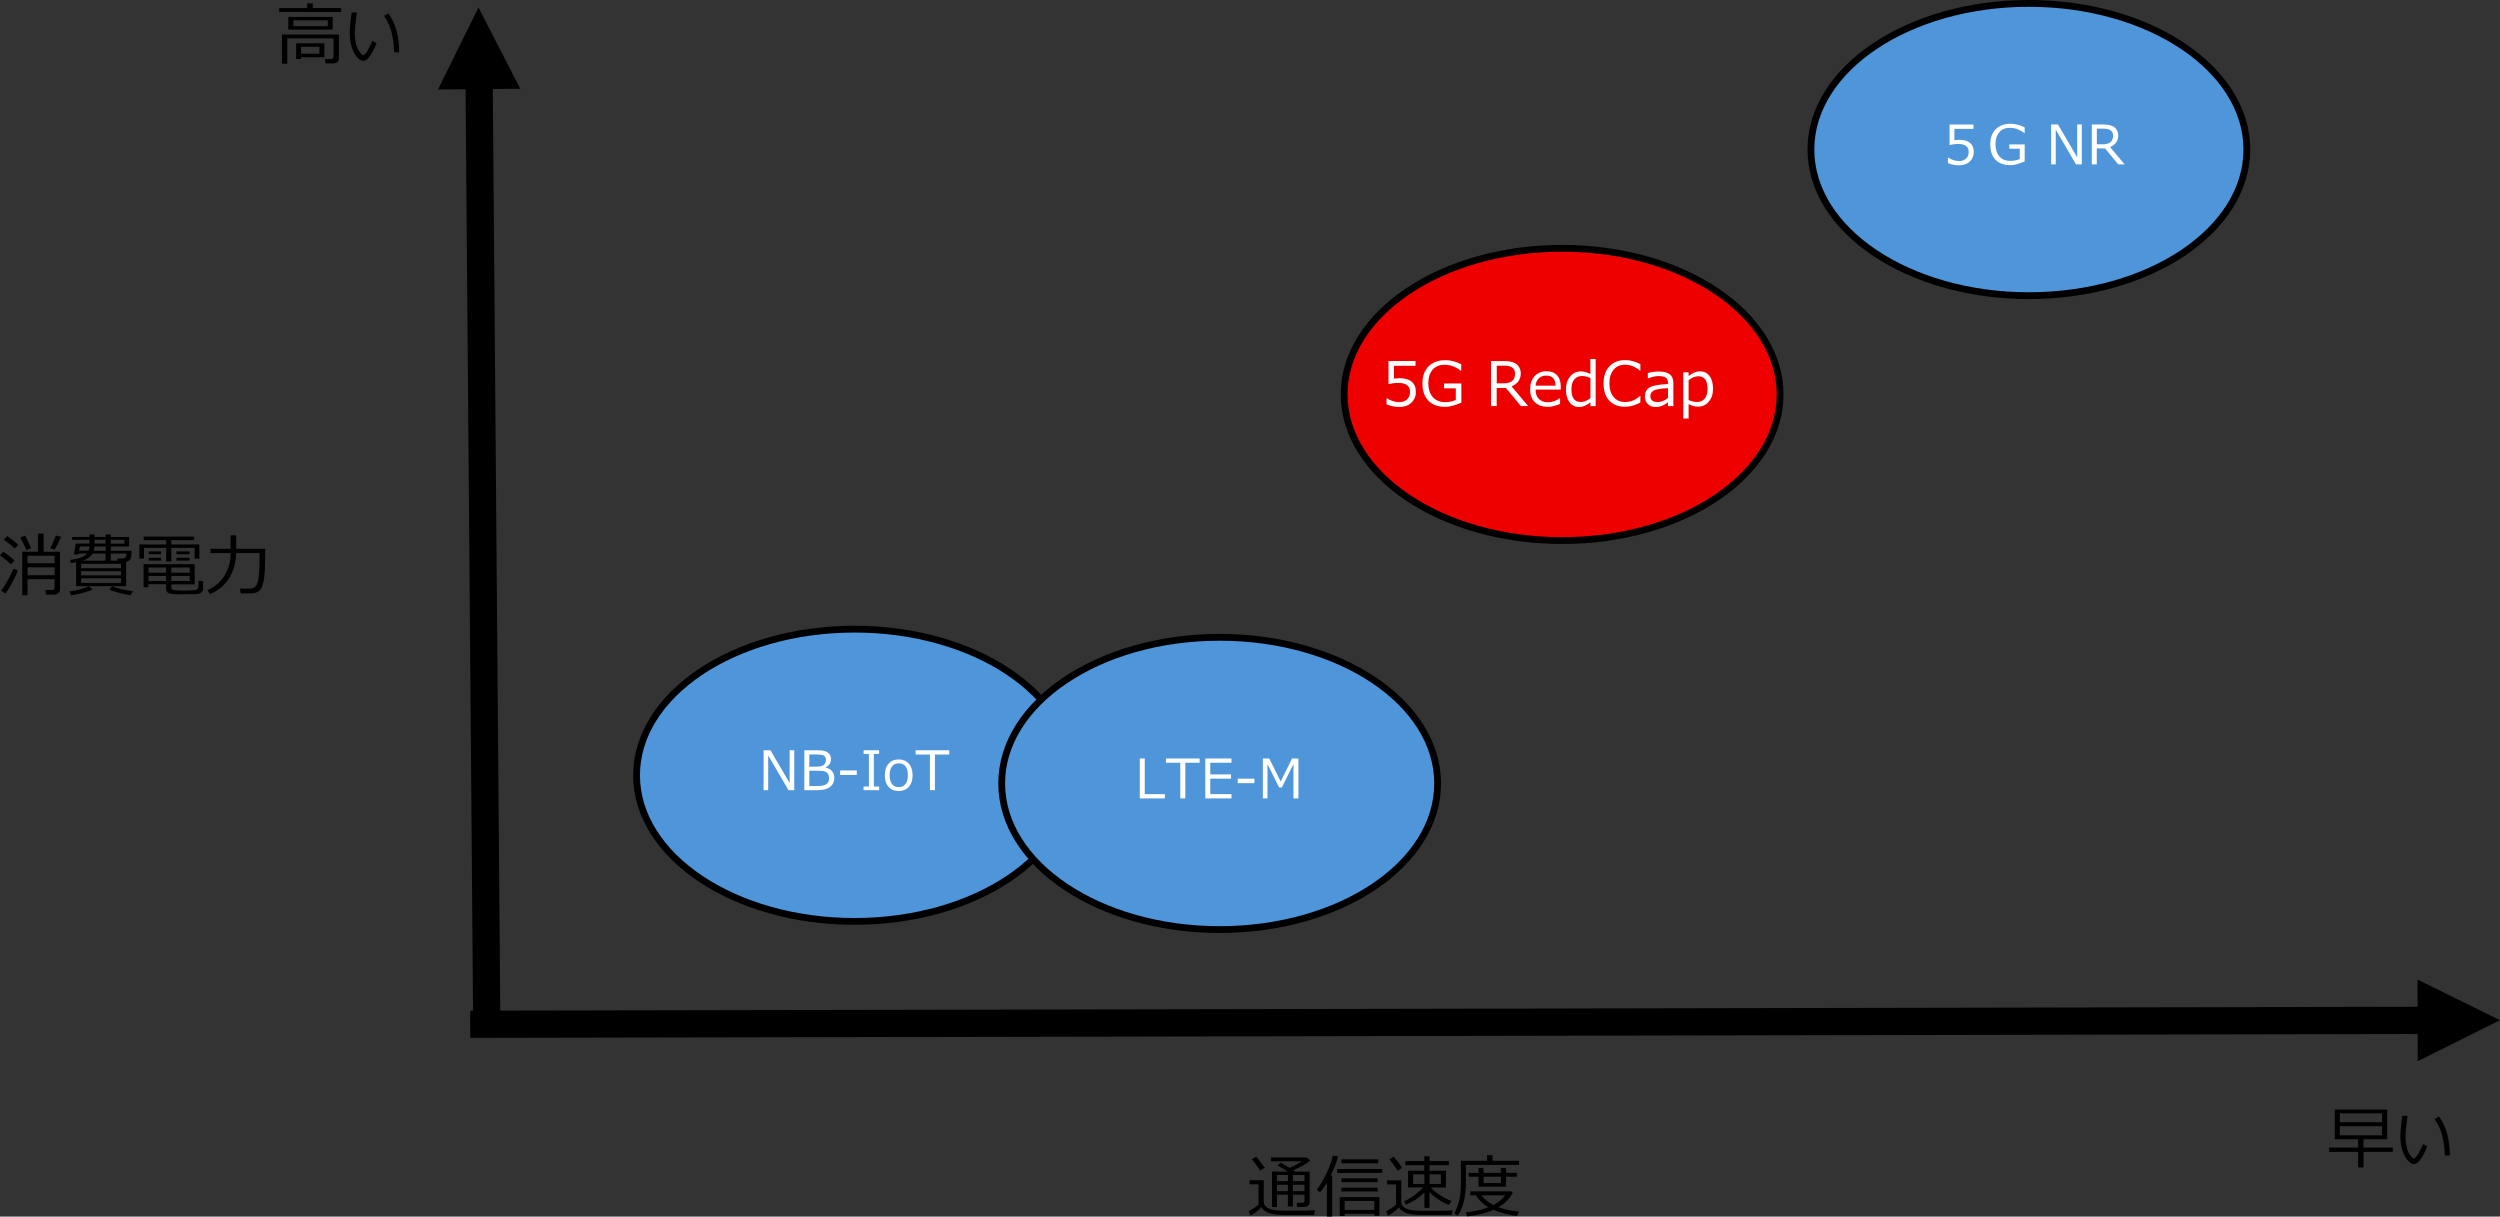 <?xml version="1.0" encoding="UTF-8"?><svg id="_レイヤー_1" xmlns="http://www.w3.org/2000/svg" viewBox="0 0 367.48 178.83"><rect x="0" y="0" width="367.48" height="178.83" fill="#333333" stroke="none"/><defs><style>.cls-1{fill:#4e95d9;}.cls-1,.cls-2,.cls-3{fill-rule:evenodd;}.cls-4{fill:#fff;}.cls-5{stroke-width:4px;}.cls-5,.cls-6{fill:none;stroke:#000;stroke-miterlimit:8;}.cls-3{fill:#e00;}</style></defs><path d="M346.63,171.6v-2.28h-4.26v-.64h4.26v-1.22h-3.43v-4.36h7.7v4.36h-3.48v1.22h4.31v.64h-4.31v2.28h-.78ZM343.94,164.96h6.21v-1.31h-6.21v1.31ZM350.14,165.54h-6.21v1.34h6.21v-1.34Z"/><path d="M356.78,168.5c-.11.31-.27.67-.48,1.09-.21.41-.44.77-.69,1.07-.25.3-.51.45-.78.45-.16,0-.31-.04-.44-.12s-.3-.23-.5-.46c-.21-.22-.4-.53-.57-.93-.17-.39-.3-.8-.37-1.24-.08-.43-.11-.85-.11-1.26,0-.37.03-.88.09-1.55.08-.7.14-1.21.18-1.54h.78c-.04.29-.11.81-.2,1.54-.07.65-.1,1.17-.1,1.55,0,.57.07,1.08.17,1.53s.28.84.52,1.17c.24.32.42.49.52.49.17,0,.38-.22.64-.65.26-.43.5-.92.73-1.46l.61.31ZM360.11,169.84l-.74.02v-.09c-.03-.97-.15-1.91-.37-2.8s-.59-1.72-1.12-2.47l.63-.38c1.07,1.48,1.6,3.38,1.6,5.71Z"/><path d="M41.04,1.76v-.57h4.11V.49h.83v.69h4.16v.57h-9.11ZM48.98,9.32h-1.14l-.1-.65h.9c.26,0,.39-.11.39-.33v-2.7h-6.8v3.73h-.78v-4.29h8.37v3.55c0,.21-.08.38-.23.5-.15.12-.35.19-.59.19ZM42.38,4.35v-1.86h6.52v1.86h-6.52ZM48.18,2.99h-5.05v.86h5.05v-.86ZM44.25,8.43v.24h-.72v-2.31h4.15v2.06h-3.43ZM46.95,6.88h-2.7v1.02h2.7v-1.02Z"/><path d="M55.35,6.33c-.11.31-.27.67-.48,1.09-.21.41-.44.77-.69,1.07-.25.3-.51.45-.78.45-.16,0-.31-.04-.44-.12-.13-.08-.3-.23-.5-.46s-.4-.53-.57-.93-.3-.8-.37-1.24c-.08-.43-.11-.85-.11-1.26,0-.37.03-.88.09-1.55.08-.7.14-1.21.18-1.54h.78c-.04.29-.11.81-.2,1.54-.07.65-.1,1.17-.1,1.55,0,.57.07,1.08.17,1.53.11.45.28.84.52,1.17.24.32.42.49.52.49.17,0,.39-.22.64-.65.26-.43.5-.92.73-1.46l.61.31ZM58.68,7.67l-.74.02v-.09c-.03-.97-.15-1.9-.37-2.8-.22-.89-.59-1.72-1.12-2.47l.63-.38c1.07,1.48,1.6,3.38,1.6,5.71Z"/><line class="cls-5" x1="71.56" y1="151.75" x2="70.42" y2="11.1"/><polygon class="cls-2" points="64.38 13.15 70.33 1.1 76.48 13.05 64.38 13.15 64.38 13.15"/><line class="cls-5" x1="69.12" y1="150.56" x2="357.39" y2="149.98"/><polygon class="cls-2" points="355.39 155.98 367.48 149.96 355.36 143.99 355.39 155.98 355.39 155.98"/><path class="cls-1" d="M93.57,113.96c0-11.86,14.34-21.48,32.04-21.48s32.04,9.62,32.04,21.48-14.34,21.48-32.04,21.48-32.04-9.62-32.04-21.48h0Z"/><path class="cls-6" d="M93.57,113.96c0-11.86,14.34-21.48,32.04-21.48s32.04,9.62,32.04,21.48-14.34,21.48-32.04,21.48-32.04-9.62-32.04-21.48h0Z"/><path class="cls-4" d="M116.75,116.15h-.85l-2.98-5.1v5.1h-.68v-5.87h1.01l2.82,4.82v-4.82h.68v5.87Z"/><path class="cls-4" d="M118.23,116.15v-5.87h1.74c.27,0,.49,0,.68.02.19.01.38.04.58.1.2.06.37.14.51.26.14.12.25.25.31.41.07.16.1.33.1.53,0,.52-.26.92-.79,1.2v.03c.4.08.71.26.94.52.23.27.34.6.34.99,0,.56-.2,1-.61,1.32s-.98.49-1.73.49h-2.07ZM118.96,110.9v1.79h1.06c.51,0,.87-.08,1.07-.25.2-.16.31-.42.31-.76,0-.24-.08-.43-.24-.57-.16-.14-.57-.21-1.23-.21h-.97ZM118.96,113.28v2.26h1.06c.75,0,1.25-.1,1.49-.31.24-.21.36-.48.36-.83,0-.23-.04-.42-.13-.59-.09-.16-.23-.29-.42-.38s-.56-.14-1.11-.14h-1.26Z"/><path class="cls-4" d="M125.94,113.91h-2.45v-.66h2.45v.66Z"/><path class="cls-4" d="M129.22,116.15h-2.28v-.54h.78v-4.79h-.78v-.54h2.28v.54h-.77v4.79h.77v.54Z"/><path class="cls-4" d="M132.11,116.28c-.63,0-1.13-.21-1.5-.62-.37-.41-.55-.98-.55-1.7s.18-1.29.55-1.7c.37-.42.87-.63,1.49-.63s1.12.21,1.49.62c.37.42.55.98.55,1.71s-.18,1.29-.55,1.7c-.37.41-.87.62-1.5.62ZM132.11,112.21c-.43,0-.76.15-.99.45s-.35.73-.35,1.3.12.99.35,1.29.56.45.99.45.76-.15.99-.45.35-.73.35-1.29c0-1.16-.44-1.75-1.33-1.75Z"/><path class="cls-4" d="M136.69,116.15v-5.24h-2.1v-.63h4.94v.63h-2.1v5.24h-.73Z"/><path class="cls-1" d="M147.24,115.16c0-11.86,14.34-21.48,32.04-21.48s32.04,9.62,32.04,21.48-14.34,21.48-32.04,21.48-32.04-9.62-32.04-21.48h0Z"/><path class="cls-6" d="M147.24,115.16c0-11.86,14.34-21.48,32.04-21.48s32.04,9.62,32.04,21.48-14.34,21.48-32.04,21.48-32.04-9.62-32.04-21.48h0Z"/><path class="cls-4" d="M171.23,117.36h-3.69v-5.87h.73v5.24h2.96v.63Z"/><path class="cls-4" d="M173.49,117.36v-5.24h-2.1v-.63h4.94v.63h-2.1v5.24h-.73Z"/><path class="cls-4" d="M181.02,117.36h-3.85v-5.87h3.85v.63h-3.12v1.71h3.05v.63h-3.05v2.27h3.12v.63Z"/><path class="cls-4" d="M184.39,115.12h-2.45v-.66h2.45v.66Z"/><path class="cls-4" d="M190.86,117.36h-.73v-5.04l-1.71,3.44h-.4l-1.71-3.44v5.04h-.68v-5.87h.94l1.68,3.38,1.67-3.38h.94v5.87Z"/><path class="cls-3" d="M197.58,57.98c0-11.86,14.34-21.48,32.04-21.48s32.04,9.62,32.04,21.48-14.34,21.48-32.04,21.48-32.04-9.62-32.04-21.48h0Z"/><path class="cls-6" d="M197.58,57.98c0-11.86,14.34-21.48,32.04-21.48s32.04,9.62,32.04,21.48-14.34,21.48-32.04,21.48-32.04-9.62-32.04-21.48h0Z"/><path class="cls-1" d="M266.19,21.98c0-11.86,14.34-21.48,32.04-21.48s32.04,9.62,32.04,21.48-14.34,21.48-32.04,21.48-32.04-9.62-32.04-21.48h0Z"/><path class="cls-6" d="M266.19,21.98c0-11.86,14.34-21.48,32.04-21.48s32.04,9.62,32.04,21.48-14.34,21.48-32.04,21.48-32.04-9.62-32.04-21.48h0Z"/><path class="cls-4" d="M286.33,23.95v-.78h.06c.51.33,1.04.5,1.59.5.42,0,.76-.12,1.02-.36.26-.24.38-.57.38-1,0-.77-.53-1.15-1.6-1.15-.3,0-.71.05-1.21.16v-3.01h3.52v.63h-2.81v1.66c.35-.03.58-.05.7-.05.71,0,1.24.15,1.6.45.36.3.55.74.55,1.32s-.2,1.06-.59,1.43c-.39.37-.91.55-1.55.55s-1.18-.11-1.67-.34Z"/><path class="cls-4" d="M297.61,23.73c-.85.37-1.54.55-2.08.55-.94,0-1.68-.26-2.2-.79-.52-.53-.78-1.28-.78-2.26s.27-1.69.8-2.23c.53-.54,1.26-.81,2.18-.81.68,0,1.38.18,2.08.53v.85h-.05c-.64-.52-1.36-.78-2.15-.78-.65,0-1.16.22-1.53.65s-.56,1.02-.56,1.75.19,1.38.58,1.81c.39.44.92.65,1.6.65.5,0,.96-.09,1.39-.28v-1.51h-1.54v-.63h2.26v2.49Z"/><path class="cls-4" d="M306.01,24.17h-.85l-2.98-5.1v5.1h-.68v-5.87h1.01l2.82,4.82v-4.82h.68v5.87Z"/><path class="cls-4" d="M312.32,24.17h-.95l-1.95-2.36h-1.21v2.36h-.73v-5.87h1.68c.79,0,1.35.15,1.69.44.34.29.51.68.51,1.16,0,.81-.4,1.38-1.2,1.71l2.16,2.57ZM308.22,18.91v2.3h.86c.54,0,.93-.11,1.17-.33.24-.22.35-.54.35-.95,0-.68-.46-1.02-1.39-1.02h-.99Z"/><path d="M193.17,178.6c-.73,0-2.07,0-4.01,0-1.14,0-1.99-.09-2.55-.28-.56-.18-.96-.47-1.18-.86-.55.55-1.09.96-1.62,1.22l-.27-.66c.18-.08.44-.23.76-.43.32-.21.55-.38.69-.51v-2.99h-1.31v-.61h2.08v3.14c0,.31.11.56.33.75.22.19.47.32.76.39.29.07.57.12.82.15.26.04,1,.05,2.23.05,1.59,0,2.72-.02,3.39-.06l-.14.68ZM185.21,172.09c-.29-.52-.68-1.08-1.18-1.69l.63-.39c.53.65.95,1.2,1.25,1.65l-.69.42ZM191.75,175.62h-1.7v1.73h-.74v-1.73h-1.61v1.81h-.73v-5.22h2.31c-.33-.23-.83-.53-1.5-.9l.48-.41c.32.18.76.43,1.31.77.76-.36,1.37-.68,1.82-.97h-4.57v-.56h5.31l.47.45c-.45.41-1.28.88-2.49,1.42.08.05.18.11.32.21h2.08v4.48c0,.23-.08.41-.25.53-.16.13-.37.19-.63.19h-.96l-.06-.62h.76c.26,0,.38-.11.38-.34v-.83ZM189.31,173.63v-.91h-1.61v.91h1.61ZM187.7,175.1h1.61v-.95h-1.61v.95ZM190.05,172.72v.91h1.7v-.91h-1.7ZM190.05,175.1h1.7v-.95h-1.7v.95Z"/><path d="M195.04,178.83v-4.98c-.33.54-.66,1.01-1,1.41l-.48-.38c.52-.69,1-1.52,1.46-2.49.45-.97.75-1.81.9-2.53l.76.12c-.19.82-.55,1.76-1.08,2.82h.22v6.02h-.78ZM196.55,172.41v-.58h6.63v.58h-6.63ZM202.02,178.42h-4.35v.31h-.74v-2.76h5.83v2.73h-.74v-.28ZM197.17,171v-.59h5.41v.59h-5.41ZM197.18,173.77v-.56h5.33v.56h-5.33ZM197.18,175.14v-.55h5.33v.55h-5.33ZM197.66,177.85h4.35v-1.32h-4.35v1.32Z"/><path d="M213.52,177.92l-.14.67h-2.75c-1.38,0-2.24,0-2.56-.03s-.65-.08-.99-.15c-.34-.07-.63-.2-.89-.37-.25-.17-.44-.36-.55-.56-.55.55-1.09.96-1.62,1.22l-.27-.66c.18-.08.43-.22.76-.44.33-.21.56-.38.69-.51v-2.98h-1.31v-.61h2.08v3.14c0,.31.11.56.33.75.22.19.47.32.76.39.29.07.57.12.82.15.26.04,1,.05,2.23.05,1.59,0,2.72-.02,3.39-.06ZM206.11,171.67l-.69.41c-.29-.52-.69-1.08-1.18-1.68l.63-.39c.52.63.93,1.19,1.25,1.66ZM213.36,176.54l-.38.58c-1.11-.44-2.06-1.07-2.86-1.9v2.33h-.74v-2.28c-.81.81-1.71,1.41-2.71,1.81l-.28-.5c.58-.25,1.13-.59,1.68-1.02.54-.43.91-.77,1.1-1.01h-2.2v-2.46h2.39v-.82h-2.79v-.6h2.79v-.71h.77v.71h2.85v.6h-2.85v.82h2.41v2.46h-2.22c.34.38.79.76,1.37,1.13.58.38,1.13.66,1.67.86ZM209.37,174.03v-1.41h-1.65v1.41h1.65ZM211.8,174.03v-1.41h-1.67v1.41h1.67Z"/><path d="M215.48,171.24v2.34c0,1.25-.11,2.29-.33,3.12-.22.83-.52,1.5-.89,2.01l-.5-.38c.65-1.09.98-2.53.98-4.31v-3.39h3.85v-.83h.8v.83h3.89v.61h-7.81ZM219.53,177.83c-1.05.48-2.35.8-3.9.97l-.16-.61c.44-.04.86-.09,1.24-.16s.7-.14.95-.21c.25-.07.63-.19,1.12-.36-.81-.47-1.42-1.05-1.84-1.76h-.81v-.58h6.04l.19.21c-.42.83-1.12,1.54-2.09,2.12.88.32,1.88.54,3.01.65l-.3.64c-1.24-.15-2.38-.45-3.44-.91ZM217.33,174.43v-1.46h-1.45v-.57h1.45v-.72h.74v.72h2.54v-.72h.77v.72h1.6v.57h-1.6v1.46h-4.05ZM219.52,177.13c.77-.41,1.34-.89,1.71-1.43h-3.47c.41.57,1,1.05,1.76,1.43ZM218.07,172.97v.93h2.54v-.93h-2.54Z"/><path d="M1.61,82.96c-.35-.35-.88-.79-1.61-1.32l.49-.54c.69.47,1.24.89,1.64,1.26l-.52.6ZM.82,87.26l-.66-.45c.28-.33.61-.83.98-1.51.37-.67.65-1.24.82-1.71l.67.25c-.14.43-.39.99-.76,1.67-.37.69-.72,1.27-1.06,1.75ZM2.18,80.62c-.24-.22-.78-.66-1.62-1.31l.5-.51c.71.5,1.25.92,1.63,1.27l-.51.55ZM3.86,80.84c-.26-.65-.56-1.26-.89-1.84l.74-.26c.3.58.59,1.19.86,1.84l-.71.26ZM8.03,85.14h-3.98v2.35h-.78v-6.39h2.32v-2.66h.82v2.66h2.41v5.49c0,.25-.08.45-.25.6-.17.15-.38.22-.64.22h-1.15l-.1-.68h.96c.1,0,.19-.03.27-.1.08-.07.12-.15.12-.25v-1.25ZM8.03,82.79v-1.1h-3.98v1.1h3.98ZM4.05,84.55h3.98v-1.16h-3.98v1.16ZM8.03,80.8l-.63-.21c.22-.42.5-1.04.82-1.87l.75.18c-.37.88-.68,1.51-.95,1.89Z"/><path d="M10.45,87.51l-.24-.56c1.26-.21,2.22-.47,2.87-.77l.53.46c-.35.18-.85.35-1.5.52-.65.17-1.21.29-1.66.35ZM11.19,86.16v-3.5c-.25.05-.51.09-.77.13l-.12-.48c1.34-.18,2.17-.49,2.5-.95h-1.23l-.04.14h-.68l.29-1.59h2.02v-.56h-2.56v-.42h2.56v-.37h.74v.37h1.64v-.37h.75v.37h2.68v1.41h-2.68v.62h3.06c0,.51-.05.9-.15,1.15s-.32.41-.66.47v3.59h-7.34ZM13.02,80.95c.07-.19.11-.39.12-.62h-1.39l-.12.62h1.39ZM11.93,83.52h5.85v-.65h-5.85v.65ZM11.93,84.57h5.85v-.62h-5.85v.62ZM17.78,85h-5.85v.69h5.85v-.69ZM12.13,82.41h3.39v-1.05h-1.92c-.16.28-.37.5-.62.66s-.54.29-.85.39ZM13.88,80.34c-.01.22-.05.43-.1.62h1.75v-.62h-1.64ZM13.89,79.35v.56h1.64v-.56h-1.64ZM19.18,87.49c-.48-.07-1.04-.18-1.68-.35-.63-.16-1.11-.33-1.43-.48l.42-.48c.76.32,1.78.56,3.06.73l-.38.58ZM16.28,79.91h2.01v-.56h-2.01v.56ZM16.28,82.41h1.01l-.06-.31h.63c.26,0,.45-.05.56-.15.11-.1.17-.29.17-.59h-2.31v1.05Z"/><path d="M28.6,82.11v-1.58h-3.42v2.01h-.75v-2.01h-3.26v1.58h-.68v-2.08h3.94v-.63h-3.31v-.52h7.42v.52s-3.36,0-3.36,0v.63h4.12v2.08h-.7ZM21.8,85.9v.42h-.7v-3.39h7.52v2.97h-3.43v.43c0,.12.03.21.1.28.07.07.16.11.28.13.12.02.32.03.59.05s.55.02.83.02c.33,0,.68,0,1.04-.03.36-.02.59-.04.69-.05.09-.01.18-.04.25-.1.07-.06.12-.14.16-.25.03-.11.06-.45.08-1.02l.65.09v1.09c0,.14-.03.26-.1.36-.06.1-.15.19-.25.25-.1.06-.21.11-.33.13-.11.03-.43.05-.95.06-.52.01-1,.02-1.44.02-.83,0-1.38-.02-1.64-.06-.26-.04-.45-.12-.56-.25-.11-.13-.17-.32-.17-.55v-.63h-2.61ZM21.83,84.19h2.59v-.77h-2.59v.77ZM24.41,84.66h-2.59v.74h2.59v-.74ZM21.87,81.47v-.42h1.81v.42h-1.81ZM21.87,82.4v-.42h1.81v.42h-1.81ZM25.18,84.19h2.71v-.77h-2.71v.77ZM27.89,84.66h-2.71v.74h2.71v-.74ZM25.94,81.47v-.42h1.93v.42h-1.93ZM25.94,82.4v-.42h1.93v.42h-1.93Z"/><path d="M34.72,81.3c-.04,1.36-.37,2.56-1,3.62s-1.58,1.86-2.85,2.41l-.38-.56c1.11-.5,1.96-1.23,2.54-2.21.58-.97.87-2.02.87-3.14v-.12h-2.96v-.63h2.96v-1.98h.82v1.98h4.25v1.75c0,.93-.04,1.7-.12,2.32-.08.62-.2,1.15-.37,1.57-.09.23-.23.42-.43.57-.2.15-.42.25-.65.3-.15.03-.64.05-1.45.05h-.57l-.1-.71h1.47c.6,0,.99-.33,1.15-.99.17-.66.25-1.73.25-3.2v-1.03h-3.43Z"/><path class="cls-4" d="M203.81,59.43v-.88h.07c.58.37,1.18.56,1.8.56.48,0,.86-.14,1.15-.41.29-.27.43-.65.43-1.12,0-.87-.6-1.3-1.8-1.3-.34,0-.8.06-1.36.18v-3.4h3.97v.71h-3.17v1.88c.39-.04.65-.06.79-.06.79,0,1.4.17,1.81.51.41.34.62.83.62,1.49s-.22,1.19-.67,1.61c-.44.42-1.03.62-1.74.62s-1.33-.13-1.89-.39Z"/><path class="cls-4" d="M214.8,59.19c-.96.41-1.74.62-2.35.62-1.06,0-1.89-.3-2.48-.9-.59-.6-.88-1.45-.88-2.55s.3-1.91.9-2.51,1.42-.91,2.46-.91c.77,0,1.55.2,2.34.6v.96h-.06c-.72-.58-1.53-.88-2.42-.88-.73,0-1.31.24-1.73.73s-.63,1.15-.63,1.98.22,1.55.66,2.04c.44.49,1.04.74,1.81.74.56,0,1.09-.11,1.57-.32v-1.71h-1.73v-.71h2.55v2.81Z"/><path class="cls-4" d="M224.64,59.69h-1.08l-2.2-2.66h-1.36v2.66h-.83v-6.62h1.89c.89,0,1.53.17,1.91.5.38.33.57.77.57,1.3,0,.91-.45,1.55-1.35,1.92l2.44,2.9ZM220.01,53.76v2.59h.97c.61,0,1.05-.12,1.32-.37s.4-.6.4-1.08c0-.76-.52-1.15-1.56-1.15h-1.12Z"/><path class="cls-4" d="M227.55,59.8c-.83,0-1.48-.22-1.94-.67-.46-.45-.69-1.08-.69-1.9s.22-1.46.66-1.94c.44-.48,1.02-.72,1.75-.72.66,0,1.18.2,1.54.59.37.39.55.95.55,1.68v.43h-3.7c0,.6.16,1.06.49,1.38.33.32.78.48,1.35.48s1.15-.2,1.72-.59h.04v.84c-.71.28-1.3.42-1.77.42ZM225.72,56.69h2.94c-.02-.99-.48-1.48-1.37-1.48-.45,0-.81.13-1.09.4-.28.26-.44.63-.48,1.09Z"/><path class="cls-4" d="M233.78,59.69v-.55c-.57.46-1.12.69-1.66.69-.59,0-1.06-.23-1.41-.69-.35-.46-.53-1.09-.53-1.89s.21-1.43.63-1.92c.42-.5.94-.74,1.56-.74.43,0,.9.13,1.4.39v-2.2h.78v6.92h-.78ZM233.78,58.51v-2.94c-.44-.2-.85-.3-1.23-.3-.49,0-.87.17-1.15.51-.28.34-.41.82-.41,1.44,0,1.25.45,1.87,1.35,1.87.5,0,.98-.19,1.44-.58Z"/><path class="cls-4" d="M238.91,59.8c-1,0-1.78-.3-2.35-.9s-.85-1.44-.85-2.53.29-1.91.86-2.52c.57-.61,1.35-.92,2.34-.92.71,0,1.44.2,2.21.59v.96h-.06c-.69-.58-1.43-.87-2.2-.87-.7,0-1.26.24-1.67.73-.41.49-.62,1.16-.62,2.02s.21,1.52.63,2.01c.42.48.97.72,1.67.72.38,0,.73-.06,1.07-.18.34-.12.71-.35,1.12-.7h.06v.97c-.57.27-1.01.43-1.32.5-.32.07-.61.1-.89.1Z"/><path class="cls-4" d="M245.18,59.69v-.55c-.42.3-.76.49-1.03.57-.27.08-.54.12-.82.12-.45,0-.82-.15-1.11-.44-.3-.29-.44-.67-.44-1.12,0-.58.22-1.01.66-1.3.44-.29,1.35-.46,2.75-.52v-.15c0-.35-.1-.6-.31-.77-.21-.17-.57-.25-1.09-.25-.46,0-.97.12-1.53.35h-.04v-.8c.55-.15,1.08-.22,1.6-.22.74,0,1.28.14,1.63.41.34.27.52.7.52,1.28v3.4h-.78ZM245.18,58.5v-1.44c-1.1.05-1.81.17-2.12.36-.31.19-.47.46-.47.79,0,.59.36.89,1.09.89.49,0,1-.2,1.51-.61Z"/><path class="cls-4" d="M248.21,59.4v2.12h-.78v-6.8h.78v.55c.57-.46,1.12-.69,1.66-.69.59,0,1.06.23,1.41.68.35.46.52,1.08.52,1.88s-.21,1.42-.63,1.91c-.42.49-.95.73-1.57.73-.48,0-.94-.13-1.39-.38ZM248.21,55.9v2.9c.44.2.85.29,1.23.29.49,0,.87-.17,1.14-.5.28-.33.41-.81.41-1.42,0-1.24-.45-1.86-1.35-1.86-.48,0-.96.2-1.44.59Z"/></svg>